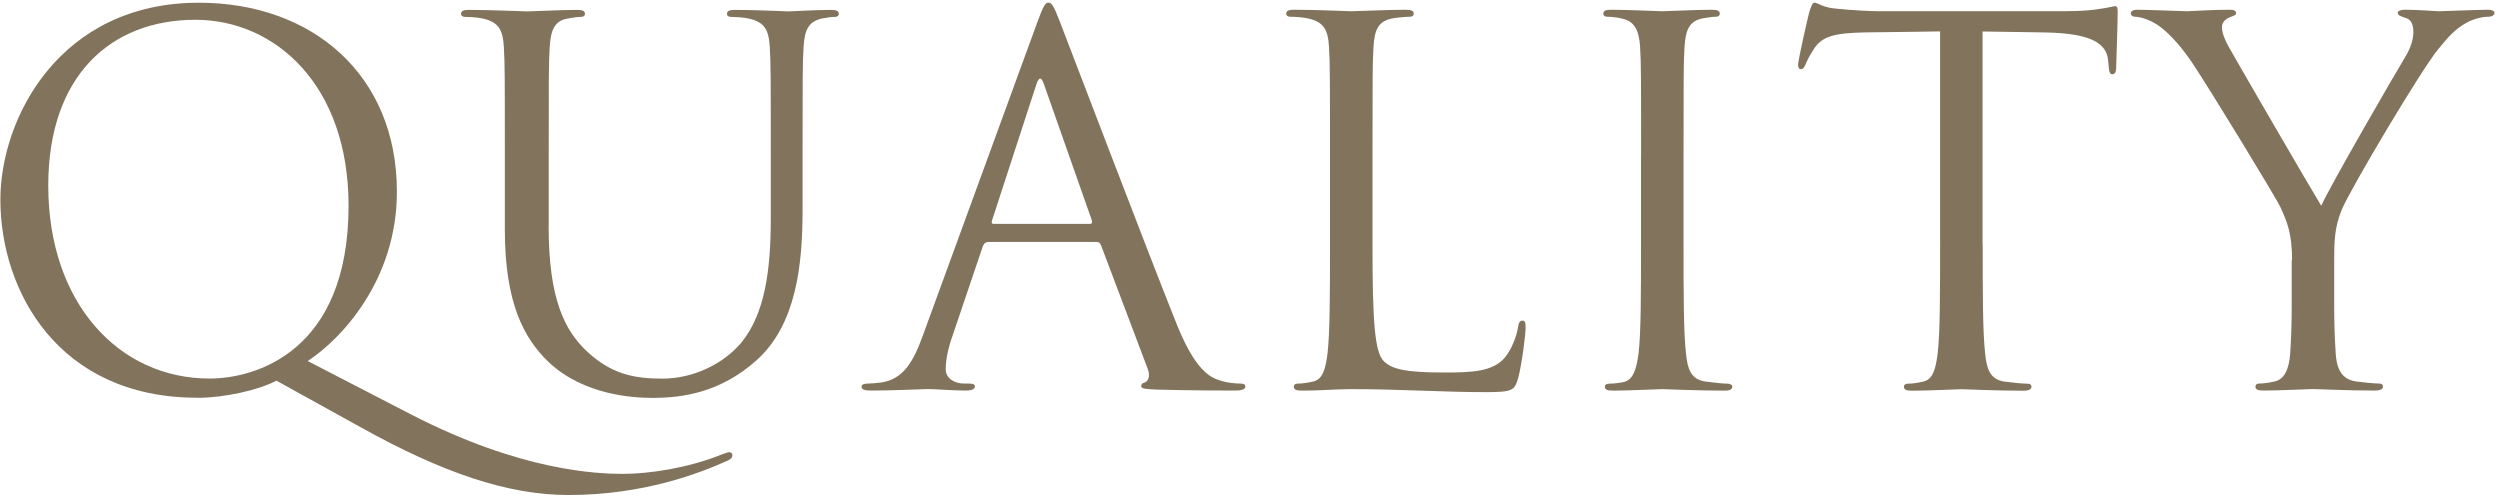 <?xml version="1.0" encoding="UTF-8"?><svg id="work" xmlns="http://www.w3.org/2000/svg" viewBox="0 0 331 66"><defs><style>.cls-1{fill:#82735c;stroke-width:0px;}</style></defs><path class="cls-1" d="M26.13,52.66C7.65,52.66.05,38.45.05,26.44.05,15.63,7.92.36,26.33.36c15.01,0,26.22,9.54,26.22,25.02,0,11.74-7.41,19.55-11.81,22.42l13.68,7.07c14.61,7.54,24.75,7.87,28.08,7.87s8.54-.73,13.14-2.6c.4-.13.73-.27.93-.27.27,0,.4.2.4.4,0,.27-.13.47-.53.67-3.8,1.73-11.27,4.6-21.15,4.6-8.07,0-16.68-2.94-27.48-8.94l-11.21-6.2c-2.4,1.27-6.94,2.27-10.47,2.27ZM46.15,27.24c0-16.01-9.74-24.62-20.28-24.62C14.73,2.62,6.39,9.96,6.39,24.57c0,15.54,9.34,25.55,21.35,25.55,6,0,18.41-3.47,18.41-22.88Z"/><path class="cls-1" d="M72.64,29.98c0,9.61,2.13,13.74,5,16.48,3.27,3.07,6.27,3.67,10.07,3.67,4.07,0,8.07-1.93,10.47-4.8,3.07-3.8,3.87-9.47,3.87-16.34v-8.34c0-10.41,0-12.27-.13-14.41-.13-2.27-.67-3.34-2.87-3.8-.53-.13-1.67-.2-2.27-.2-.27,0-.53-.13-.53-.4,0-.4.33-.53,1.07-.53,3,0,6.67.2,7.07.2.47,0,3.6-.2,5.6-.2.73,0,1.07.13,1.07.53,0,.27-.27.4-.53.4-.47,0-.87.07-1.67.2-1.8.4-2.33,1.47-2.47,3.8-.13,2.13-.13,4-.13,14.41v7.14c0,7.2-.8,15.21-6.14,19.95-4.8,4.27-9.81,4.94-13.74,4.94-2.27,0-9.01-.27-13.74-4.74-3.27-3.14-5.8-7.81-5.8-17.55v-9.74c0-10.41,0-12.27-.13-14.41-.13-2.27-.67-3.34-2.87-3.8-.53-.13-1.67-.2-2.27-.2-.27,0-.53-.13-.53-.4,0-.4.33-.53,1.07-.53,3,0,7.07.2,7.67.2s4.6-.2,6.6-.2c.73,0,1.07.13,1.07.53,0,.27-.27.4-.53.4-.47,0-.87.07-1.67.2-1.8.27-2.33,1.47-2.47,3.8-.13,2.13-.13,4-.13,14.41v9.34Z"/><path class="cls-1" d="M130.81,32.04c-.33,0-.53.2-.67.53l-4,11.81c-.6,1.67-.93,3.27-.93,4.47,0,1.33,1.27,1.93,2.4,1.93h.6c.67,0,.87.13.87.4,0,.4-.6.53-1.2.53-1.6,0-4.27-.2-5-.2s-4.4.2-7.54.2c-.87,0-1.27-.13-1.27-.53,0-.27.33-.4.93-.4.47,0,1.07-.07,1.6-.13,3.07-.4,4.4-2.94,5.6-6.27l15.14-41.43c.8-2.2,1.07-2.6,1.47-2.6s.67.33,1.47,2.4c1,2.54,11.47,30.09,15.54,40.23,2.4,5.94,4.34,7,5.74,7.4,1,.33,2.07.4,2.6.4.4,0,.73.07.73.4,0,.4-.6.53-1.33.53-1,0-5.87,0-10.47-.13-1.27-.07-2-.07-2-.47,0-.27.2-.4.47-.47.4-.13.8-.73.4-1.8l-6.2-16.41c-.13-.27-.27-.4-.6-.4h-14.34ZM144.29,29.64c.33,0,.33-.2.27-.47l-6.34-18.01c-.33-1-.67-1-1,0l-5.87,18.01c-.13.33,0,.47.2.47h12.74Z"/><path class="cls-1" d="M181.72,32.51c0,9.81.27,14.08,1.47,15.28,1.07,1.07,2.8,1.53,8,1.53,3.54,0,6.47-.07,8.07-2,.87-1.07,1.53-2.74,1.73-4,.07-.53.2-.87.6-.87.33,0,.4.27.4,1s-.47,4.74-1,6.67c-.47,1.53-.67,1.8-4.2,1.8-5.74,0-11.41-.4-17.88-.4-2.07,0-4.07.2-6.54.2-.73,0-1.07-.13-1.07-.53,0-.2.13-.4.53-.4.6,0,1.4-.13,2-.27,1.33-.27,1.67-1.73,1.93-3.67.33-2.8.33-8.07.33-14.48v-11.74c0-10.41,0-12.27-.13-14.41-.13-2.27-.67-3.34-2.87-3.8-.53-.13-1.67-.2-2.27-.2-.27,0-.53-.13-.53-.4,0-.4.33-.53,1.07-.53,3,0,7.21.2,7.54.2s5.2-.2,7.21-.2c.73,0,1.07.13,1.07.53,0,.27-.27.4-.53.4-.47,0-1.4.07-2.2.2-1.93.33-2.47,1.47-2.6,3.8-.13,2.13-.13,4-.13,14.41v11.87Z"/><path class="cls-1" d="M217.28,20.64c0-10.41,0-12.27-.13-14.41-.13-2.27-.8-3.4-2.27-3.74-.73-.2-1.6-.27-2.07-.27-.27,0-.53-.13-.53-.4,0-.4.33-.53,1.07-.53,2.2,0,6.4.2,6.74.2s4.54-.2,6.54-.2c.73,0,1.07.13,1.07.53,0,.27-.27.4-.53.4-.47,0-.87.07-1.67.2-1.8.33-2.33,1.47-2.47,3.8-.13,2.13-.13,4-.13,14.41v11.74c0,6.4,0,11.67.33,14.48.2,1.93.6,3.4,2.6,3.67.93.13,2.33.27,2.73.27.6,0,.8.2.8.4,0,.33-.27.53-1,.53-3.67,0-7.94-.2-8.27-.2s-4.54.2-6.54.2c-.73,0-1.07-.13-1.07-.53,0-.2.13-.4.73-.4.4,0,1.13-.07,1.73-.2,1.33-.27,1.73-1.8,2-3.74.33-2.8.33-8.07.33-14.48v-11.74Z"/><path class="cls-1" d="M262.51,32.38c0,6.4,0,11.67.33,14.48.2,1.93.6,3.4,2.6,3.67.93.13,2.4.27,3,.27.4,0,.53.2.53.4,0,.33-.33.53-1.07.53-3.67,0-7.87-.2-8.21-.2s-4.54.2-6.54.2c-.73,0-1.07-.13-1.07-.53,0-.2.13-.4.53-.4.6,0,1.4-.13,2-.27,1.33-.27,1.67-1.73,1.93-3.67.33-2.8.33-8.07.33-14.48V4.16c-3.27.07-6.6.07-9.87.13-4.14.07-5.74.53-6.8,2.13-.73,1.13-.93,1.6-1.13,2.07-.2.53-.4.67-.67.67-.2,0-.33-.2-.33-.6,0-.67,1.33-6.4,1.47-6.94.13-.4.4-1.27.67-1.27.47,0,1.13.67,2.94.8,1.93.2,4.47.33,5.27.33h25.02c2.13,0,3.67-.13,4.74-.33,1-.13,1.6-.33,1.87-.33.33,0,.33.4.33.8,0,2-.2,6.6-.2,7.34,0,.6-.2.87-.47.87-.33,0-.47-.2-.53-1.13,0-.27-.07-.47-.07-.73-.2-2-1.8-3.54-8.21-3.67-2.8-.07-5.6-.07-8.41-.13v28.22Z"/><path class="cls-1" d="M303.47,34.45c0-3.6-.67-5.07-1.53-7-.47-1.07-9.41-15.74-11.74-19.21-1.67-2.47-3.34-4.14-4.54-4.94-1-.67-2.27-1.07-2.87-1.07-.33,0-.67-.13-.67-.47,0-.27.27-.47.87-.47,1.27,0,6.27.2,6.6.2.47,0,3-.2,5.6-.2.73,0,.87.2.87.47s-.4.33-1,.6c-.53.27-.87.67-.87,1.2,0,.8.33,1.6.87,2.6,1.07,1.93,11.07,19.15,12.27,21.08,1.27-2.8,9.74-17.41,11.07-19.61.87-1.4,1.13-2.54,1.13-3.4,0-.93-.27-1.67-1.07-1.87-.6-.2-1-.33-1-.67,0-.27.4-.4,1.07-.4,1.73,0,3.87.2,4.4.2.4,0,5.2-.2,6.47-.2.47,0,.87.13.87.4,0,.33-.33.53-.87.53-.73,0-2,.27-3.07.93-1.33.8-2.07,1.6-3.54,3.4-2.2,2.67-11.54,18.35-12.74,21.21-1,2.4-1,4.47-1,6.67v5.74c0,1.07,0,3.87.2,6.67.13,1.93.73,3.4,2.73,3.67.93.13,2.4.27,3,.27.4,0,.53.2.53.4,0,.33-.33.53-1.07.53-3.67,0-7.87-.2-8.21-.2s-4.54.2-6.54.2c-.73,0-1.07-.13-1.07-.53,0-.2.13-.4.53-.4.6,0,1.4-.13,2-.27,1.33-.27,1.93-1.73,2.07-3.67.2-2.8.2-5.6.2-6.67v-5.74Z"/></svg>